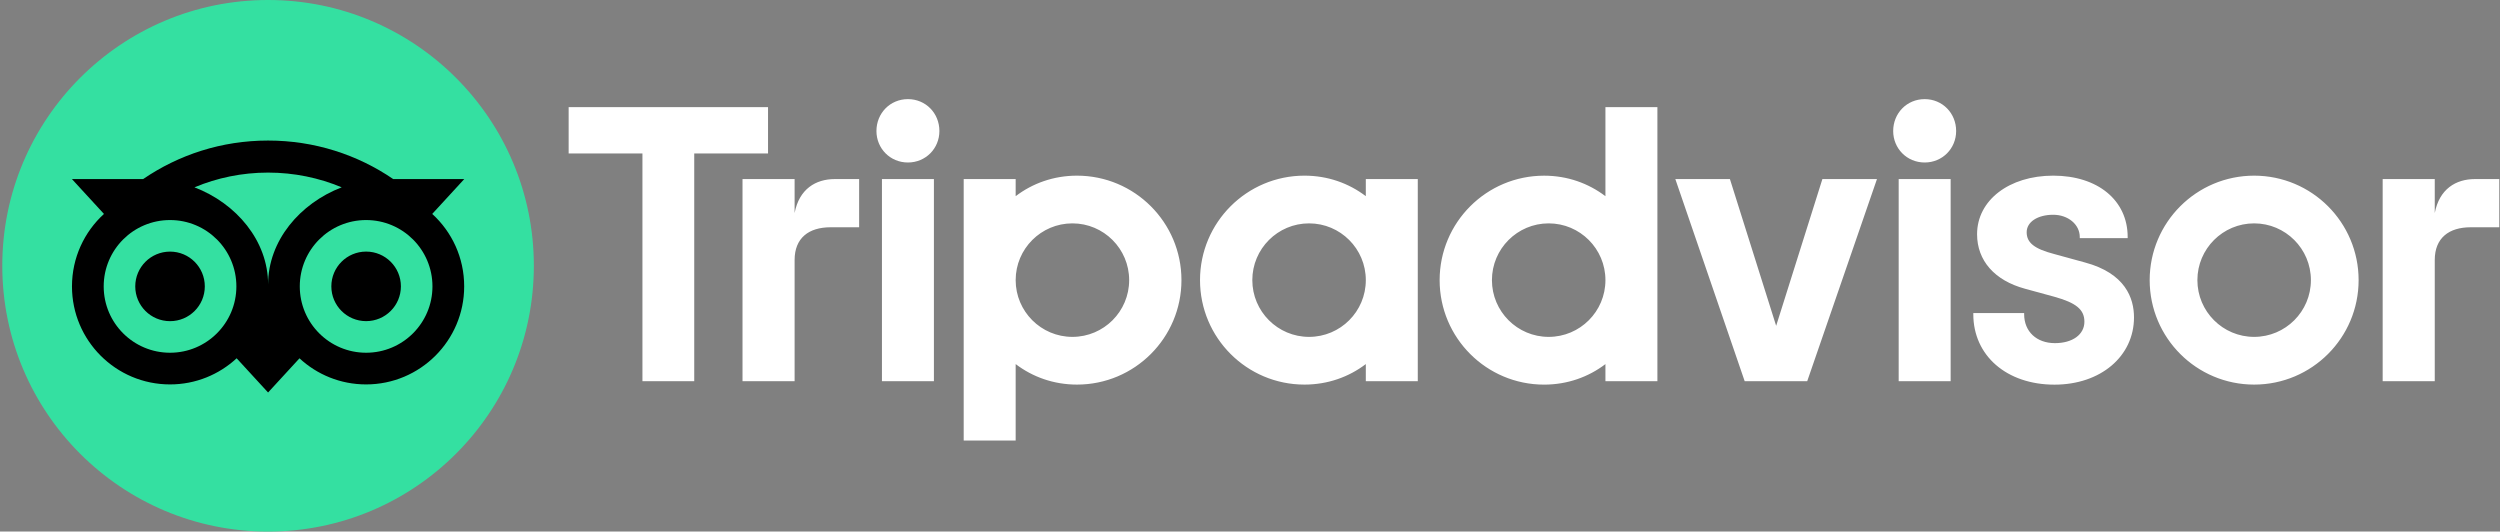 <svg width="301" height="64" viewBox="0 0 301 64" fill="none" xmlns="http://www.w3.org/2000/svg">
<rect x="0" y="0" width="301" height="64" fill="#808080" stroke="none"/>
<g clip-path="url(#clip0_132_66)">
<path d="M95.671 25.65V21.56H89.399V45.894H95.671V31.303C95.671 28.661 97.365 27.363 100.008 27.363H103.44V21.56H100.508C98.213 21.56 96.218 22.758 95.671 25.65ZM109.314 11.935C107.169 11.935 105.524 13.63 105.524 15.775C105.524 17.87 107.169 19.565 109.314 19.565C111.46 19.565 113.104 17.87 113.104 15.775C113.104 13.63 111.46 11.935 109.314 11.935ZM106.186 45.894H112.443V21.56H106.186V45.894ZM142.247 33.727C142.247 40.674 136.616 46.305 129.669 46.305C126.866 46.305 124.324 45.386 122.286 43.835V53.038H116.029V21.56H122.286V23.619C124.324 22.067 126.866 21.149 129.669 21.149C136.616 21.149 142.247 26.78 142.247 33.727ZM135.951 33.727C135.951 29.955 132.891 26.894 129.119 26.894C125.346 26.894 122.286 29.955 122.286 33.727C122.286 37.499 125.347 40.56 129.119 40.56C132.891 40.56 135.951 37.503 135.951 33.727ZM250.998 31.593L247.347 30.591C244.944 29.966 244.011 29.229 244.011 27.96C244.011 26.723 245.327 25.858 247.208 25.858C248.999 25.858 250.404 27.03 250.404 28.532V28.671H256.171V28.532C256.171 24.116 252.571 21.148 247.208 21.148C241.898 21.148 238.04 24.113 238.04 28.199C238.04 31.378 240.146 33.773 243.822 34.767L247.318 35.722C249.975 36.459 250.962 37.274 250.962 38.736C250.962 40.277 249.535 41.314 247.411 41.314C245.198 41.314 243.707 39.912 243.707 37.831V37.692H237.586V37.831C237.586 42.823 241.605 46.312 247.361 46.312C252.907 46.312 256.933 42.905 256.933 38.214C256.933 35.911 255.903 32.901 250.998 31.593ZM164.444 21.56H170.701V45.894H164.444V43.835C162.406 45.386 159.864 46.305 157.06 46.305C150.114 46.305 144.482 40.674 144.482 33.727C144.482 26.78 150.114 21.148 157.06 21.148C159.864 21.148 162.406 22.067 164.444 23.619V21.56ZM164.444 33.727C164.444 29.951 161.383 26.894 157.611 26.894C153.839 26.894 150.779 29.955 150.779 33.727C150.779 37.499 153.839 40.56 157.611 40.56C161.387 40.56 164.444 37.503 164.444 33.727ZM193.294 12.9H199.551V45.898H193.294V43.838C191.256 45.39 188.714 46.309 185.911 46.309C178.964 46.309 173.332 40.678 173.332 33.73C173.332 26.783 178.963 21.152 185.911 21.152C188.714 21.152 191.256 22.071 193.294 23.623V12.9ZM193.294 33.727C193.294 29.955 190.233 26.894 186.461 26.894C182.689 26.894 179.629 29.955 179.629 33.727C179.629 37.499 182.685 40.56 186.461 40.56C190.233 40.56 193.294 37.503 193.294 33.727ZM228.601 45.894H234.858V21.56H228.601V45.894ZM231.73 11.935C229.584 11.935 227.94 13.63 227.94 15.775C227.94 17.87 229.584 19.565 231.73 19.565C233.875 19.565 235.52 17.87 235.52 15.775C235.52 13.63 233.875 11.935 231.73 11.935ZM283.977 33.727C283.977 40.674 278.346 46.305 271.399 46.305C264.452 46.305 258.821 40.674 258.821 33.727C258.821 26.78 264.452 21.149 271.399 21.149C278.346 21.149 283.977 26.78 283.977 33.727ZM278.232 33.727C278.232 29.955 275.171 26.894 271.399 26.894C267.627 26.894 264.566 29.955 264.566 33.727C264.566 37.499 267.623 40.56 271.399 40.56C275.171 40.56 278.232 37.503 278.232 33.727ZM92.467 12.9H68.465V18.481H77.35V45.894H83.586V18.481H92.471V12.9H92.467ZM213.849 39.23L208.282 21.56H201.71L210.059 45.894H217.589L225.987 21.56H219.416L213.849 39.23ZM293.145 25.65V21.56H286.873V45.894H293.145V31.303C293.145 28.661 294.839 27.363 297.481 27.363H300.914V21.56H297.982C295.687 21.56 293.695 22.758 293.145 25.65Z" fill="white"/>
<path d="M32.275 64C49.948 64 64.275 49.673 64.275 32C64.275 14.327 49.948 0 32.275 0C14.602 0 0.275 14.327 0.275 32C0.275 49.673 14.602 64 32.275 64Z" fill="#34E0A1"/>
<path d="M52.04 25.757L55.901 21.556H47.338C43.051 18.628 37.874 16.922 32.275 16.922C26.683 16.922 21.52 18.631 17.24 21.556H8.656L12.517 25.757C10.15 27.917 8.666 31.027 8.666 34.481C8.666 40.999 13.951 46.284 20.469 46.284C23.565 46.284 26.386 45.09 28.492 43.137L32.275 47.256L36.058 43.141C38.164 45.093 40.981 46.284 44.077 46.284C50.595 46.284 55.887 40.999 55.887 34.481C55.89 31.024 54.407 27.913 52.04 25.757ZM20.472 42.469C16.06 42.469 12.485 38.894 12.485 34.481C12.485 30.069 16.06 26.494 20.472 26.494C24.884 26.494 28.46 30.069 28.46 34.481C28.46 38.894 24.884 42.469 20.472 42.469ZM32.278 34.249C32.278 28.993 28.456 24.481 23.411 22.554C26.139 21.413 29.132 20.78 32.275 20.78C35.417 20.78 38.414 21.413 41.142 22.554C36.1 24.485 32.278 28.993 32.278 34.249ZM44.081 42.469C39.669 42.469 36.093 38.894 36.093 34.481C36.093 30.069 39.669 26.494 44.081 26.494C48.493 26.494 52.068 30.069 52.068 34.481C52.068 38.894 48.493 42.469 44.081 42.469ZM44.081 30.291C41.767 30.291 39.894 32.164 39.894 34.478C39.894 36.791 41.767 38.665 44.081 38.665C46.394 38.665 48.268 36.791 48.268 34.478C48.268 32.168 46.394 30.291 44.081 30.291ZM24.659 34.481C24.659 36.795 22.786 38.668 20.472 38.668C18.159 38.668 16.285 36.795 16.285 34.481C16.285 32.168 18.159 30.294 20.472 30.294C22.786 30.291 24.659 32.168 24.659 34.481Z" fill="black"/>
</g>
<defs>
<clipPath id="clip0_132_66">
<rect width="300.639" height="64" fill="white" transform="translate(0.275)"/>
</clipPath>
</defs>
</svg>
